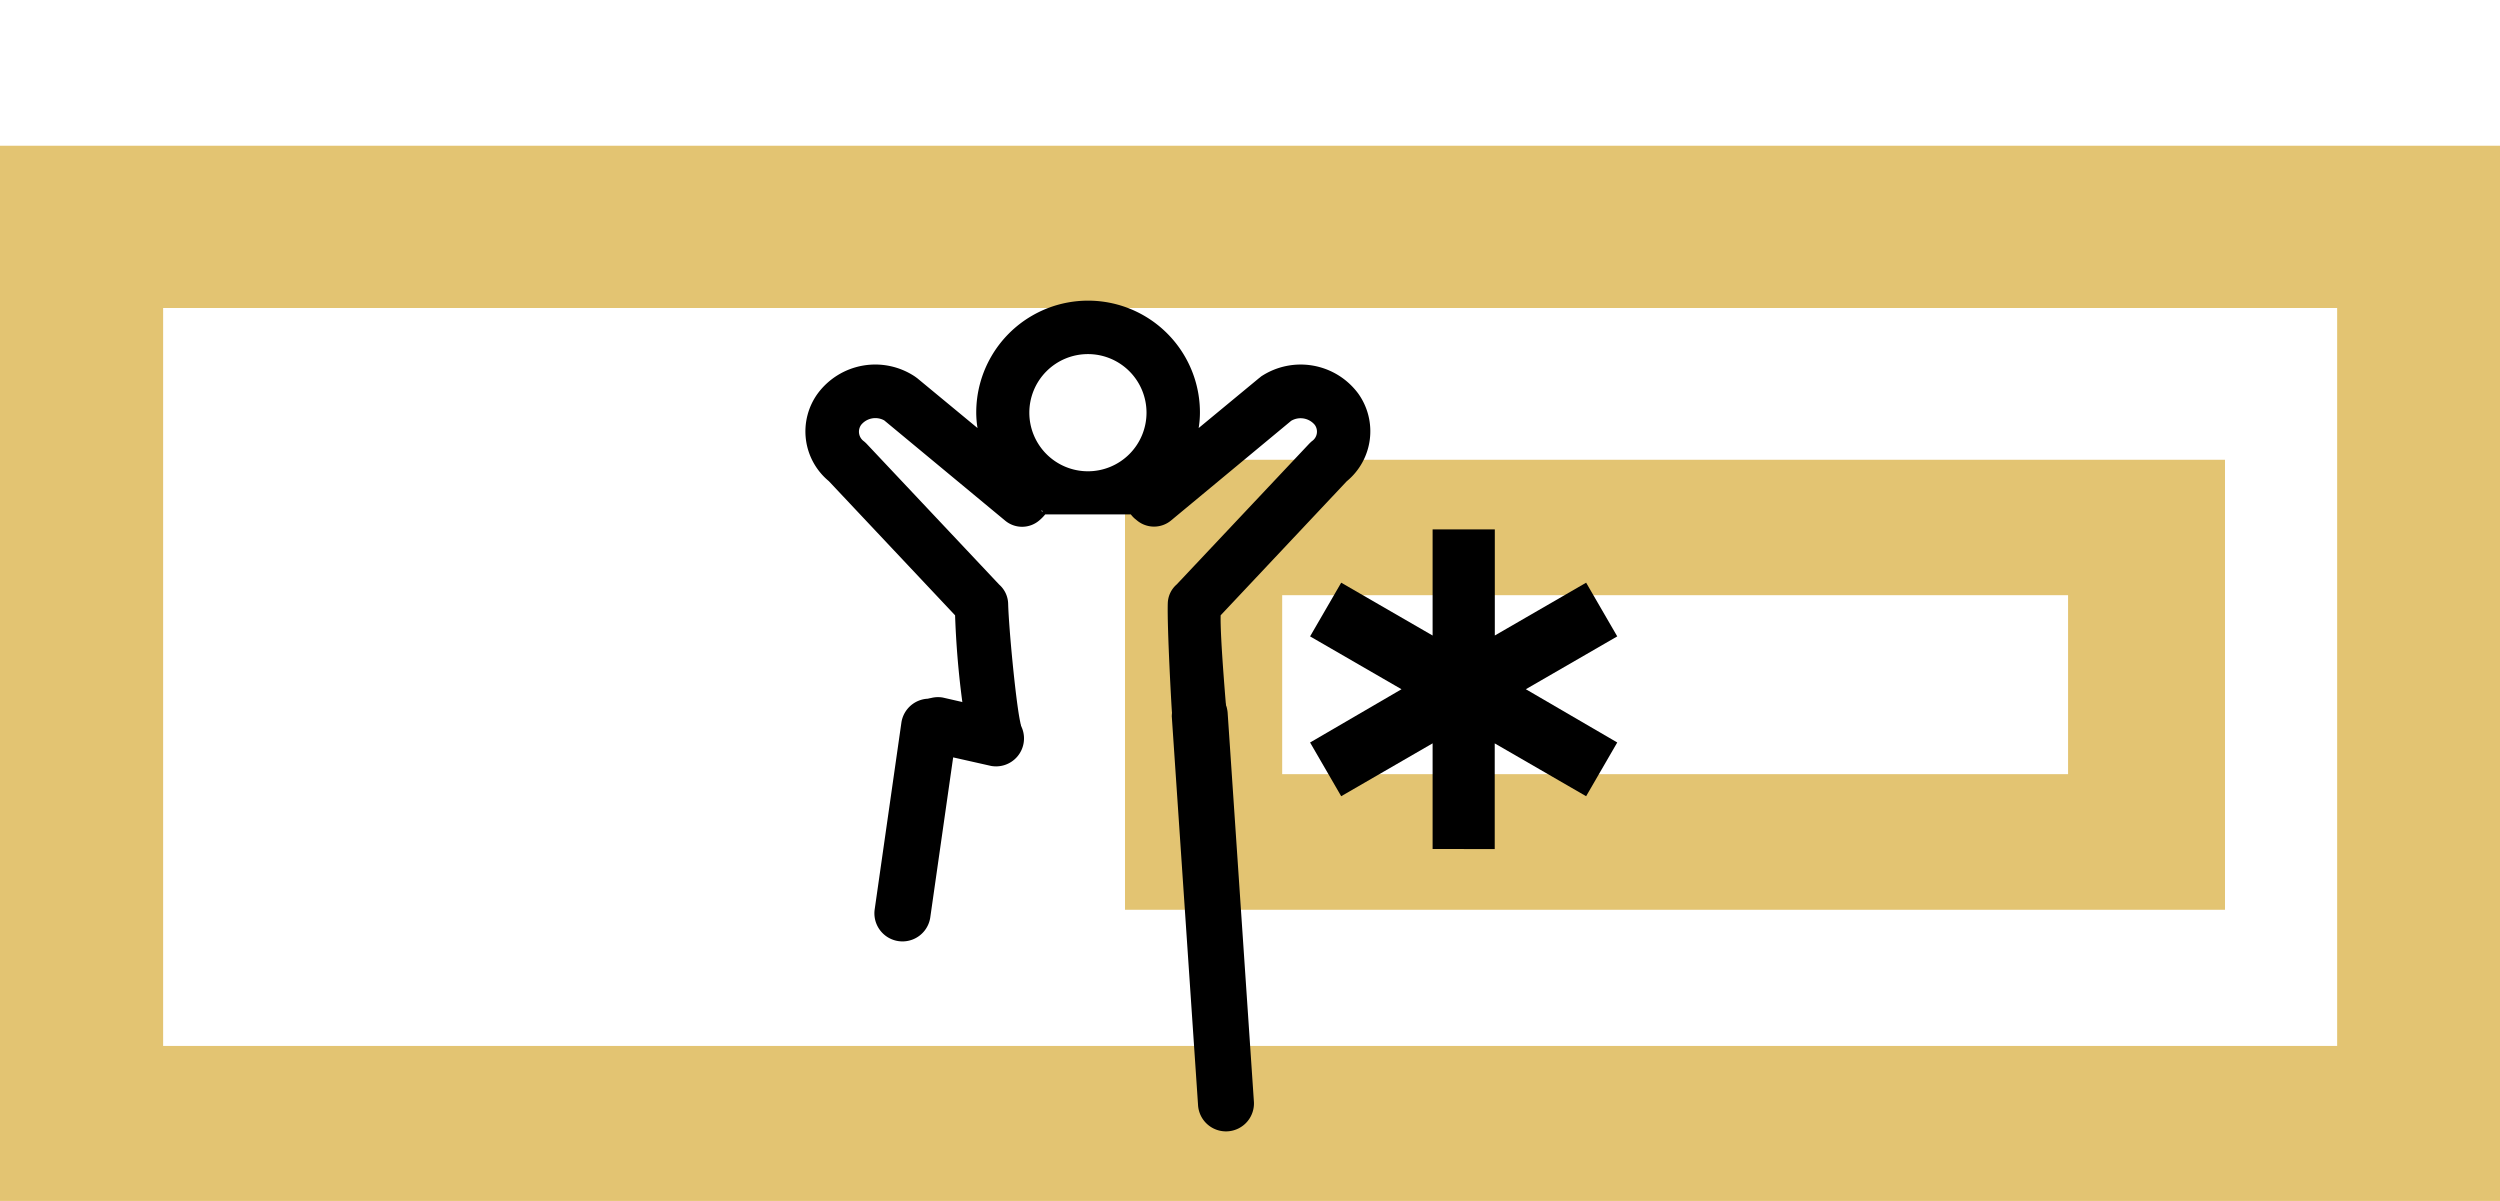 <svg xmlns="http://www.w3.org/2000/svg" xmlns:xlink="http://www.w3.org/1999/xlink" width="119" height="57.165" viewBox="0 0 119 57.165">
  <defs>
    <clipPath id="clip-path">
      <rect id="Rectangle_1" data-name="Rectangle 1" width="119" height="50.75" transform="translate(0 0.915)" fill="#fff"/>
    </clipPath>
  </defs>
  <g id="Groupe_1" data-name="Groupe 1" transform="translate(-1377 128)">
    <path id="Tracé_20" data-name="Tracé 20" d="M0,0H119V56H0Z" transform="translate(1377 -128)" fill="none"/>
    <g id="activite-physique-adaptee" transform="translate(1377 -122.5)" clip-path="url(#clip-path)">
      <path id="Tracé_1" data-name="Tracé 1" d="M119,52.011H0V1.436H119ZM7.765,44.285H111.248V9.162H7.765V44.285Z" fill="#e3c472"/>
      <path id="Tracé_2" data-name="Tracé 2" d="M105.91,37.805H53.55V16.385h52.36ZM61.032,31.35H98.44V22.831H61.032Z" fill="#e3c472"/>
      <path id="Tracé_3" data-name="Tracé 3" d="M68.192,34.913v-5.03L63.841,32.4,62.36,29.843l4.351-2.535L62.36,24.792l1.481-2.556,4.351,2.515V19.7h2.961v5.05L75.5,22.236l1.481,2.556-4.351,2.515,4.351,2.535L75.5,32.4l-4.351-2.515v5.03Z"/>
      <path id="Tracé_4" data-name="Tracé 4" d="M39.633,17.216l6.085,6.47a42.158,42.158,0,0,0,.487,5.142h2.089c-.2-1.1-.527-4.432-.558-5.6a1,1,0,0,0-.355-.75l-6.308-6.7-.1-.1a.813.813,0,0,1-.182-1.126,1.133,1.133,0,0,1,1.46-.264L48,19.052a1.011,1.011,0,0,0,1.3,0c.01-.01.071-.061.081-.071a1.551,1.551,0,0,0,.182-.183c.02-.03.051-.061.071-.091h4.32s.051.061.071.091a.988.988,0,0,0,.172.183l.091.081a1.011,1.011,0,0,0,1.3,0l5.75-4.767a1.12,1.12,0,0,1,1.46.264.813.813,0,0,1-.183,1.126.478.478,0,0,0-.1.1L56.183,22.51a1.04,1.04,0,0,0-.345.73c-.03,1.156.193,5.162.193,5.162l2.12.264s-.355-3.955-.3-4.979l6.085-6.47a2.81,2.81,0,0,0,.5-3.833,3.145,3.145,0,0,0-4.28-.75.572.572,0,0,0-.081.061l-3.448,2.86a5.071,5.071,0,1,0-9.7,0l-3.448-2.86s-.051-.04-.081-.061a3.145,3.145,0,0,0-4.28.75,2.82,2.82,0,0,0,.5,3.833Zm9.107-3.073a3.042,3.042,0,1,1,3.042,3.042A3.051,3.051,0,0,1,48.74,14.143Z"/>
      <path id="Tracé_5" data-name="Tracé 5" d="M48.588,29.082H46l-.051-.193a41.951,41.951,0,0,1-.487-5.1L39.45,17.4a3.07,3.07,0,0,1-.527-4.168,3.408,3.408,0,0,1,4.625-.811l.112.081,2.87,2.373a4.66,4.66,0,0,1-.061-.74,5.324,5.324,0,1,1,10.648,0,4.66,4.66,0,0,1-.061.74l2.87-2.373a1.1,1.1,0,0,0,.1-.081,3.41,3.41,0,0,1,4.625.811,3.085,3.085,0,0,1-.548,4.178l-6,6.379c-.031,1.116.3,4.807.3,4.848l.03.314-2.647-.325v-.213c-.02-.162-.233-4.026-.2-5.182a1.235,1.235,0,0,1,.426-.913l6.308-6.7s.081-.081.132-.122a.548.548,0,0,0,.132-.771.879.879,0,0,0-1.126-.193l-5.72,4.746a1.269,1.269,0,0,1-1.612,0l-.1-.081a1.351,1.351,0,0,1-.2-.213H49.754a2.179,2.179,0,0,1-.2.213l-.091.081a1.258,1.258,0,0,1-1.623,0l-5.75-4.767a.873.873,0,0,0-1.1.213.56.56,0,0,0,.132.781,1.567,1.567,0,0,1,.132.122l6.308,6.7a1.257,1.257,0,0,1,.426.913c.03,1.126.345,4.462.558,5.547l.061.3ZM46.4,28.575h1.582c-.213-1.329-.487-4.259-.507-5.334a.734.734,0,0,0-.264-.558L40.88,15.959a.764.764,0,0,0-.081-.071,1.055,1.055,0,0,1-.223-1.47,1.4,1.4,0,0,1,1.805-.335l5.781,4.787a.765.765,0,0,0,.974,0l.071-.071a.9.9,0,0,0,.142-.152l.122-.162.152-.04h4.442l.152.193a1.514,1.514,0,0,0,.132.132l.1.091a.777.777,0,0,0,.964,0l5.75-4.767A1.406,1.406,0,0,1,63,14.407a1.065,1.065,0,0,1-.223,1.47c-.03.02-.051.051-.081.071l-6.328,6.724a.8.8,0,0,0-.274.568c-.02.984.142,4.087.183,4.929l1.6.2c-.081-.963-.325-3.823-.274-4.7v-.091l.071-.071,6.085-6.47a2.579,2.579,0,0,0,.477-3.509,2.887,2.887,0,0,0-3.935-.679.275.275,0,0,0-.061.051l-4.087,3.387.233-.791a4.527,4.527,0,0,0,.213-1.349,4.817,4.817,0,0,0-9.634,0,4.938,4.938,0,0,0,.213,1.349l.233.791-4.087-3.387s-.041-.03-.071-.051a2.877,2.877,0,0,0-3.925.69,2.582,2.582,0,0,0,.456,3.5l.02.02,6.146,6.541V23.7c.081,1.41.233,3.844.436,4.9Zm3.154-9.766.071.051v-.041l-.071-.02Zm2.231-1.369a3.3,3.3,0,1,1,3.3-3.3A3.3,3.3,0,0,1,51.782,17.44Zm0-6.085a2.789,2.789,0,1,0,2.789,2.789A2.787,2.787,0,0,0,51.782,11.355Z"/>
      <path id="Tracé_6" data-name="Tracé 6" d="M57.016,27.176a1.359,1.359,0,0,1,1.42,1.257L59.683,46.9a1.332,1.332,0,1,1-2.657.183L55.778,28.616A1.45,1.45,0,0,1,57.016,27.176Z"/>
      <path id="Tracé_7" data-name="Tracé 7" d="M44.389,30.33a1.336,1.336,0,0,1,.487-2.627l2.789.639a1.331,1.331,0,0,1-.487,2.617"/>
      <path id="Tracé_8" data-name="Tracé 8" d="M44.278,38.189a1.337,1.337,0,0,1-2.647-.375l1.278-8.935a1.337,1.337,0,0,1,2.647.375"/>
    </g>
  </g>
</svg>
